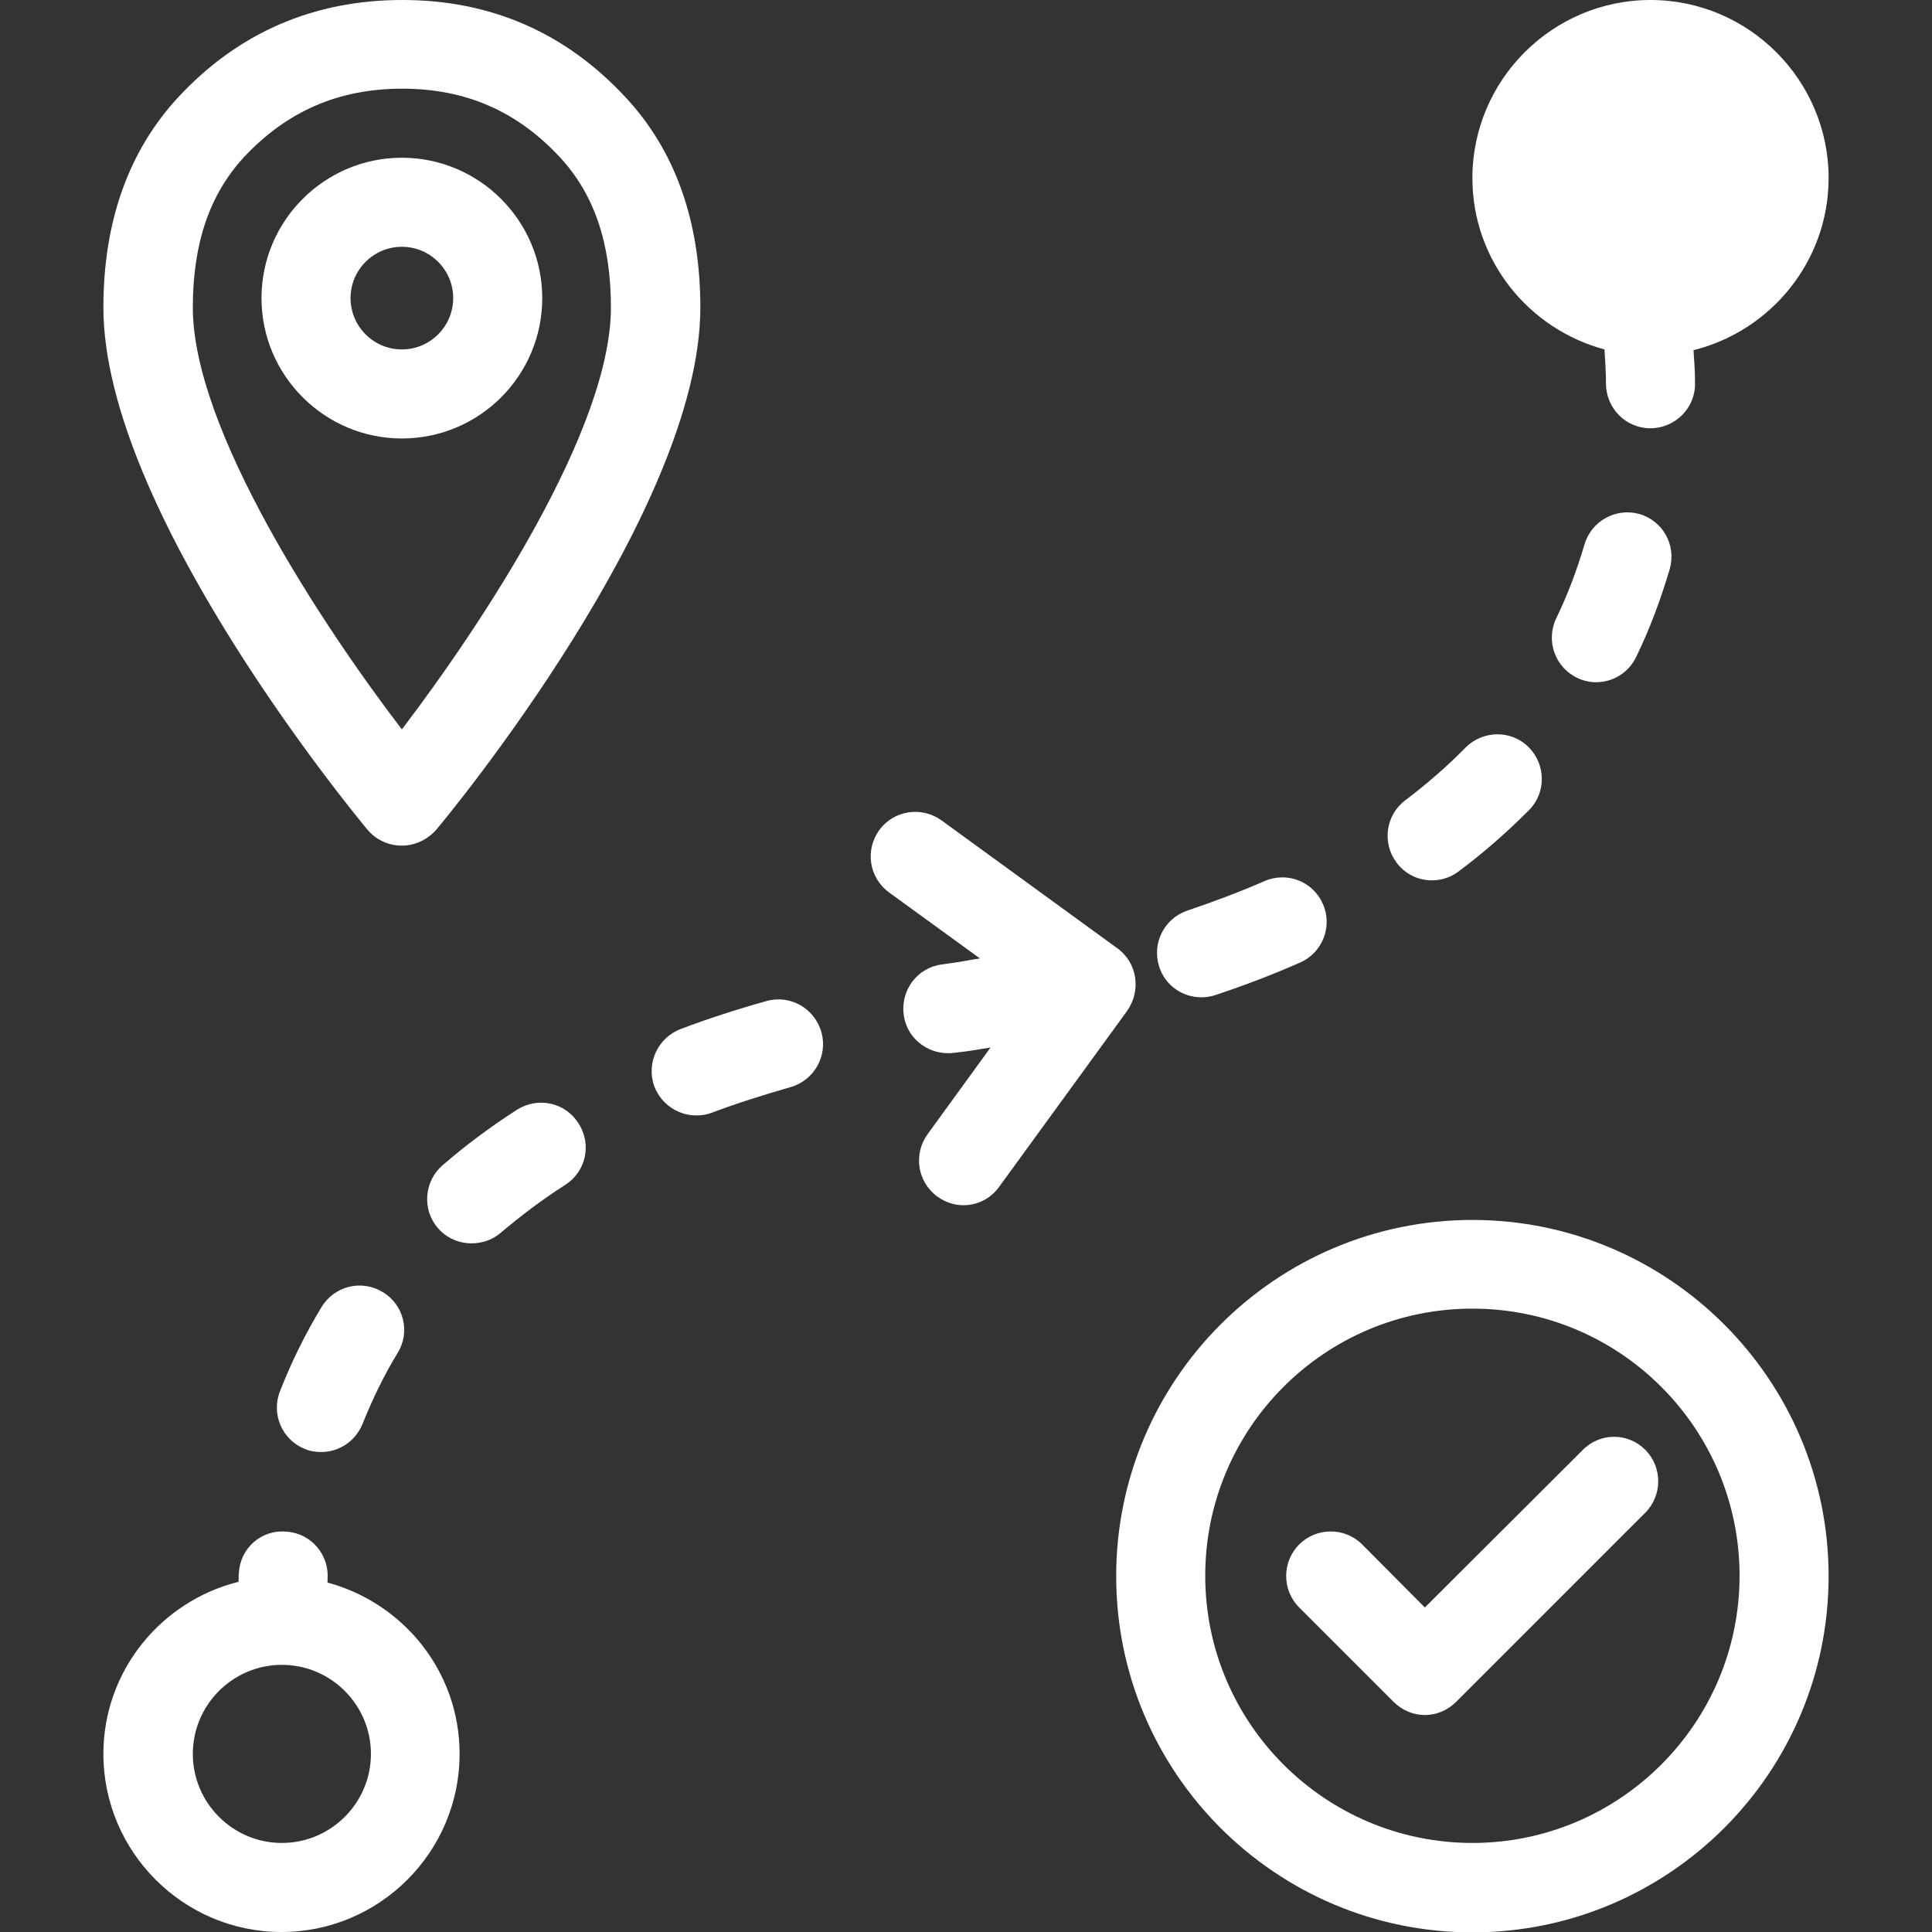 <?xml version="1.0" encoding="utf-8"?>
<!-- Generator: Adobe Illustrator 25.2.3, SVG Export Plug-In . SVG Version: 6.00 Build 0)  -->
<svg version="1.1" id="Layer_1" xmlns="http://www.w3.org/2000/svg" xmlns:xlink="http://www.w3.org/1999/xlink" x="0px" y="0px"
	 viewBox="0 0 512 512" style="enable-background:new 0 0 512 512;" xml:space="preserve">
<rect x="0" y="0" width="512" height="512" fill="#333333" stroke="none"/>
<style type="text/css">
	.st0{fill:#FFFFFF;}
</style>
<g>
	<path class="st0" d="M101.4,342.4c-5.6-3.4-12.8-1.6-16.2,4c-4.3,7.1-8,14.6-11,22.3c-2.4,6.1,0.6,12.9,6.6,15.3
		c1.4,0.6,2.9,0.8,4.3,0.8c4.7,0,9.1-2.8,11-7.5c2.6-6.5,5.7-12.9,9.3-18.8C108.8,353,107,345.7,101.4,342.4z"/>
	<path class="st0" d="M419.9,144.3c-2,6.8-4.5,13.4-7.5,19.6c-2.8,5.9-0.3,12.9,5.5,15.7c1.6,0.8,3.4,1.2,5.1,1.2
		c4.4,0,8.6-2.5,10.6-6.7c3.6-7.4,6.5-15.2,8.9-23.3c1.8-6.3-1.8-12.8-8.1-14.6C428.2,134.5,421.7,138.1,419.9,144.3z"/>
	<path class="st0" d="M379.5,233.3c2.5,0,5-0.8,7.1-2.4c6.7-5,12.9-10.5,18.6-16.2c4.6-4.6,4.5-12.1-0.1-16.7
		c-4.6-4.6-12.1-4.5-16.7,0.1c-4.8,4.9-10.2,9.6-16,14c-5.2,3.9-6.2,11.3-2.3,16.5C372.4,231.7,375.9,233.3,379.5,233.3z"/>
	<path class="st0" d="M318.4,264.3c1.2,0,2.5-0.2,3.7-0.6c7.8-2.6,15.4-5.5,22.4-8.6c6-2.6,8.7-9.6,6.1-15.5
		c-2.6-6-9.5-8.7-15.5-6.1c-6.4,2.8-13.3,5.4-20.4,7.8c-6.2,2.1-9.5,8.7-7.5,14.9C308.8,261.2,313.4,264.3,318.4,264.3z"/>
	<path class="st0" d="M203.1,265.3c-7.9,2.2-15.6,4.7-22.7,7.4c-6.1,2.3-9.2,9.1-7,15.2c1.8,4.7,6.3,7.7,11.1,7.7
		c1.4,0,2.8-0.2,4.1-0.7c6.6-2.5,13.6-4.7,20.9-6.8c6.3-1.8,9.9-8.3,8.2-14.5C215.9,267.2,209.4,263.5,203.1,265.3z"/>
	<path class="st0" d="M137,294.1c-7,4.5-13.6,9.4-19.7,14.7c-4.9,4.2-5.5,11.7-1.3,16.6c2.3,2.7,5.6,4.1,9,4.1
		c2.7,0,5.5-0.9,7.7-2.8c5.3-4.5,11-8.8,17.1-12.7c5.5-3.5,7.1-10.8,3.5-16.3C149.8,292.1,142.5,290.6,137,294.1z"/>
	<path class="st0" d="M86.8,419.4c0-0.3,0-0.6,0-0.9c0.5-6.5-4.4-12.2-10.9-12.6c-6.7-0.6-12.2,4.4-12.6,10.9
		c-0.1,0.8,0,1.6-0.1,2.4c-20.5,5.1-35.8,23.6-35.8,45.6c0,26,21.2,47.2,47.2,47.2s47.2-21.2,47.2-47.2
		C121.8,443,106.9,424.8,86.8,419.4z M74.7,488.4c-13,0-23.6-10.6-23.6-23.6s10.6-23.6,23.6-23.6s23.6,10.6,23.6,23.6
		S87.7,488.4,74.7,488.4z"/>
	<path class="st0" d="M425.2,92.6c0.2,2.9,0.4,6,0.4,9.2c0.1,6.5,5.3,11.7,11.8,11.7h0.1c6.5-0.1,11.8-5.4,11.7-11.9
		c0-3.1-0.2-5.9-0.4-8.8c20.5-5.1,35.8-23.6,35.8-45.6c0-26-21.2-47.2-47.2-47.2s-47.2,21.2-47.2,47.2
		C390.2,69,405.1,87.2,425.2,92.6z"/>
	<path class="st0" d="M143.7,79c0-20.5-16.7-37.2-37.2-37.2S69.3,58.5,69.3,79s16.7,37.2,37.2,37.2S143.7,99.6,143.7,79z M92.9,79
		c0-7.5,6.1-13.6,13.6-13.6s13.6,6.1,13.6,13.6s-6.1,13.6-13.6,13.6S92.9,86.5,92.9,79z"/>
	<path class="st0" d="M106.5,224.1c3.5,0,6.8-1.6,9.1-4.2c2.9-3.4,70-84.5,70-138.4c0-22.9-6.7-41.7-19.9-55.8
		C149.8,8.6,130,0,106.6,0S63.2,8.6,47.3,25.7c-13.2,14.2-19.9,33-19.9,55.8c0,53.9,67.1,134.9,70,138.4
		C99.7,222.6,103,224.1,106.5,224.1z M64.6,41.7c11.4-12.2,25.1-18.2,42-18.2c16.7,0,30.4,5.9,41.8,18.2
		c9.1,9.8,13.5,22.8,13.5,39.8c0,32.4-34.4,84.2-55.4,111.8c-21.1-27.6-55.4-79.5-55.4-111.8C51.1,64.6,55.5,51.6,64.6,41.7z"/>
	<path class="st0" d="M390.2,323.3c-52,0-94.4,42.3-94.4,94.4s42.3,94.4,94.4,94.4s94.4-42.3,94.4-94.4S442.2,323.3,390.2,323.3z
		 M390.2,488.4c-39,0-70.8-31.7-70.8-70.8s31.7-70.8,70.8-70.8s70.8,31.7,70.8,70.8S429.2,488.4,390.2,488.4z"/>
	<path class="st0" d="M419.4,384.3L377.6,426L361,409.3c-4.6-4.6-12.1-4.6-16.7,0s-4.6,12.1,0,16.7l25,25c2.3,2.3,5.3,3.5,8.3,3.5
		s6-1.2,8.3-3.5l50.1-50.1c4.6-4.6,4.6-12.1,0-16.7C431.4,379.6,424,379.6,419.4,384.3z"/>
	<path class="st0" d="M296.1,251.3l-46.6-33.9c-5.3-3.8-12.6-2.7-16.5,2.6c-3.8,5.3-2.7,12.6,2.6,16.5l24.1,17.5
		c-2.3,0.3-4.4,0.8-6.7,1.1l-3.5,0.5c-6.5,0.9-10.9,6.9-10,13.4c0.8,5.9,5.9,10.1,11.7,10.1c0.6,0,1.1,0,1.7-0.1l3.3-0.4
		c2.2-0.3,4.2-0.7,6.3-1l-16.7,23c-3.8,5.3-2.7,12.6,2.6,16.5c2.1,1.5,4.5,2.3,6.9,2.3c3.7,0,7.2-1.7,9.5-4.9l33.9-46.6
		C302.5,262.5,301.4,255.1,296.1,251.3z"/>
</g>
</svg>
